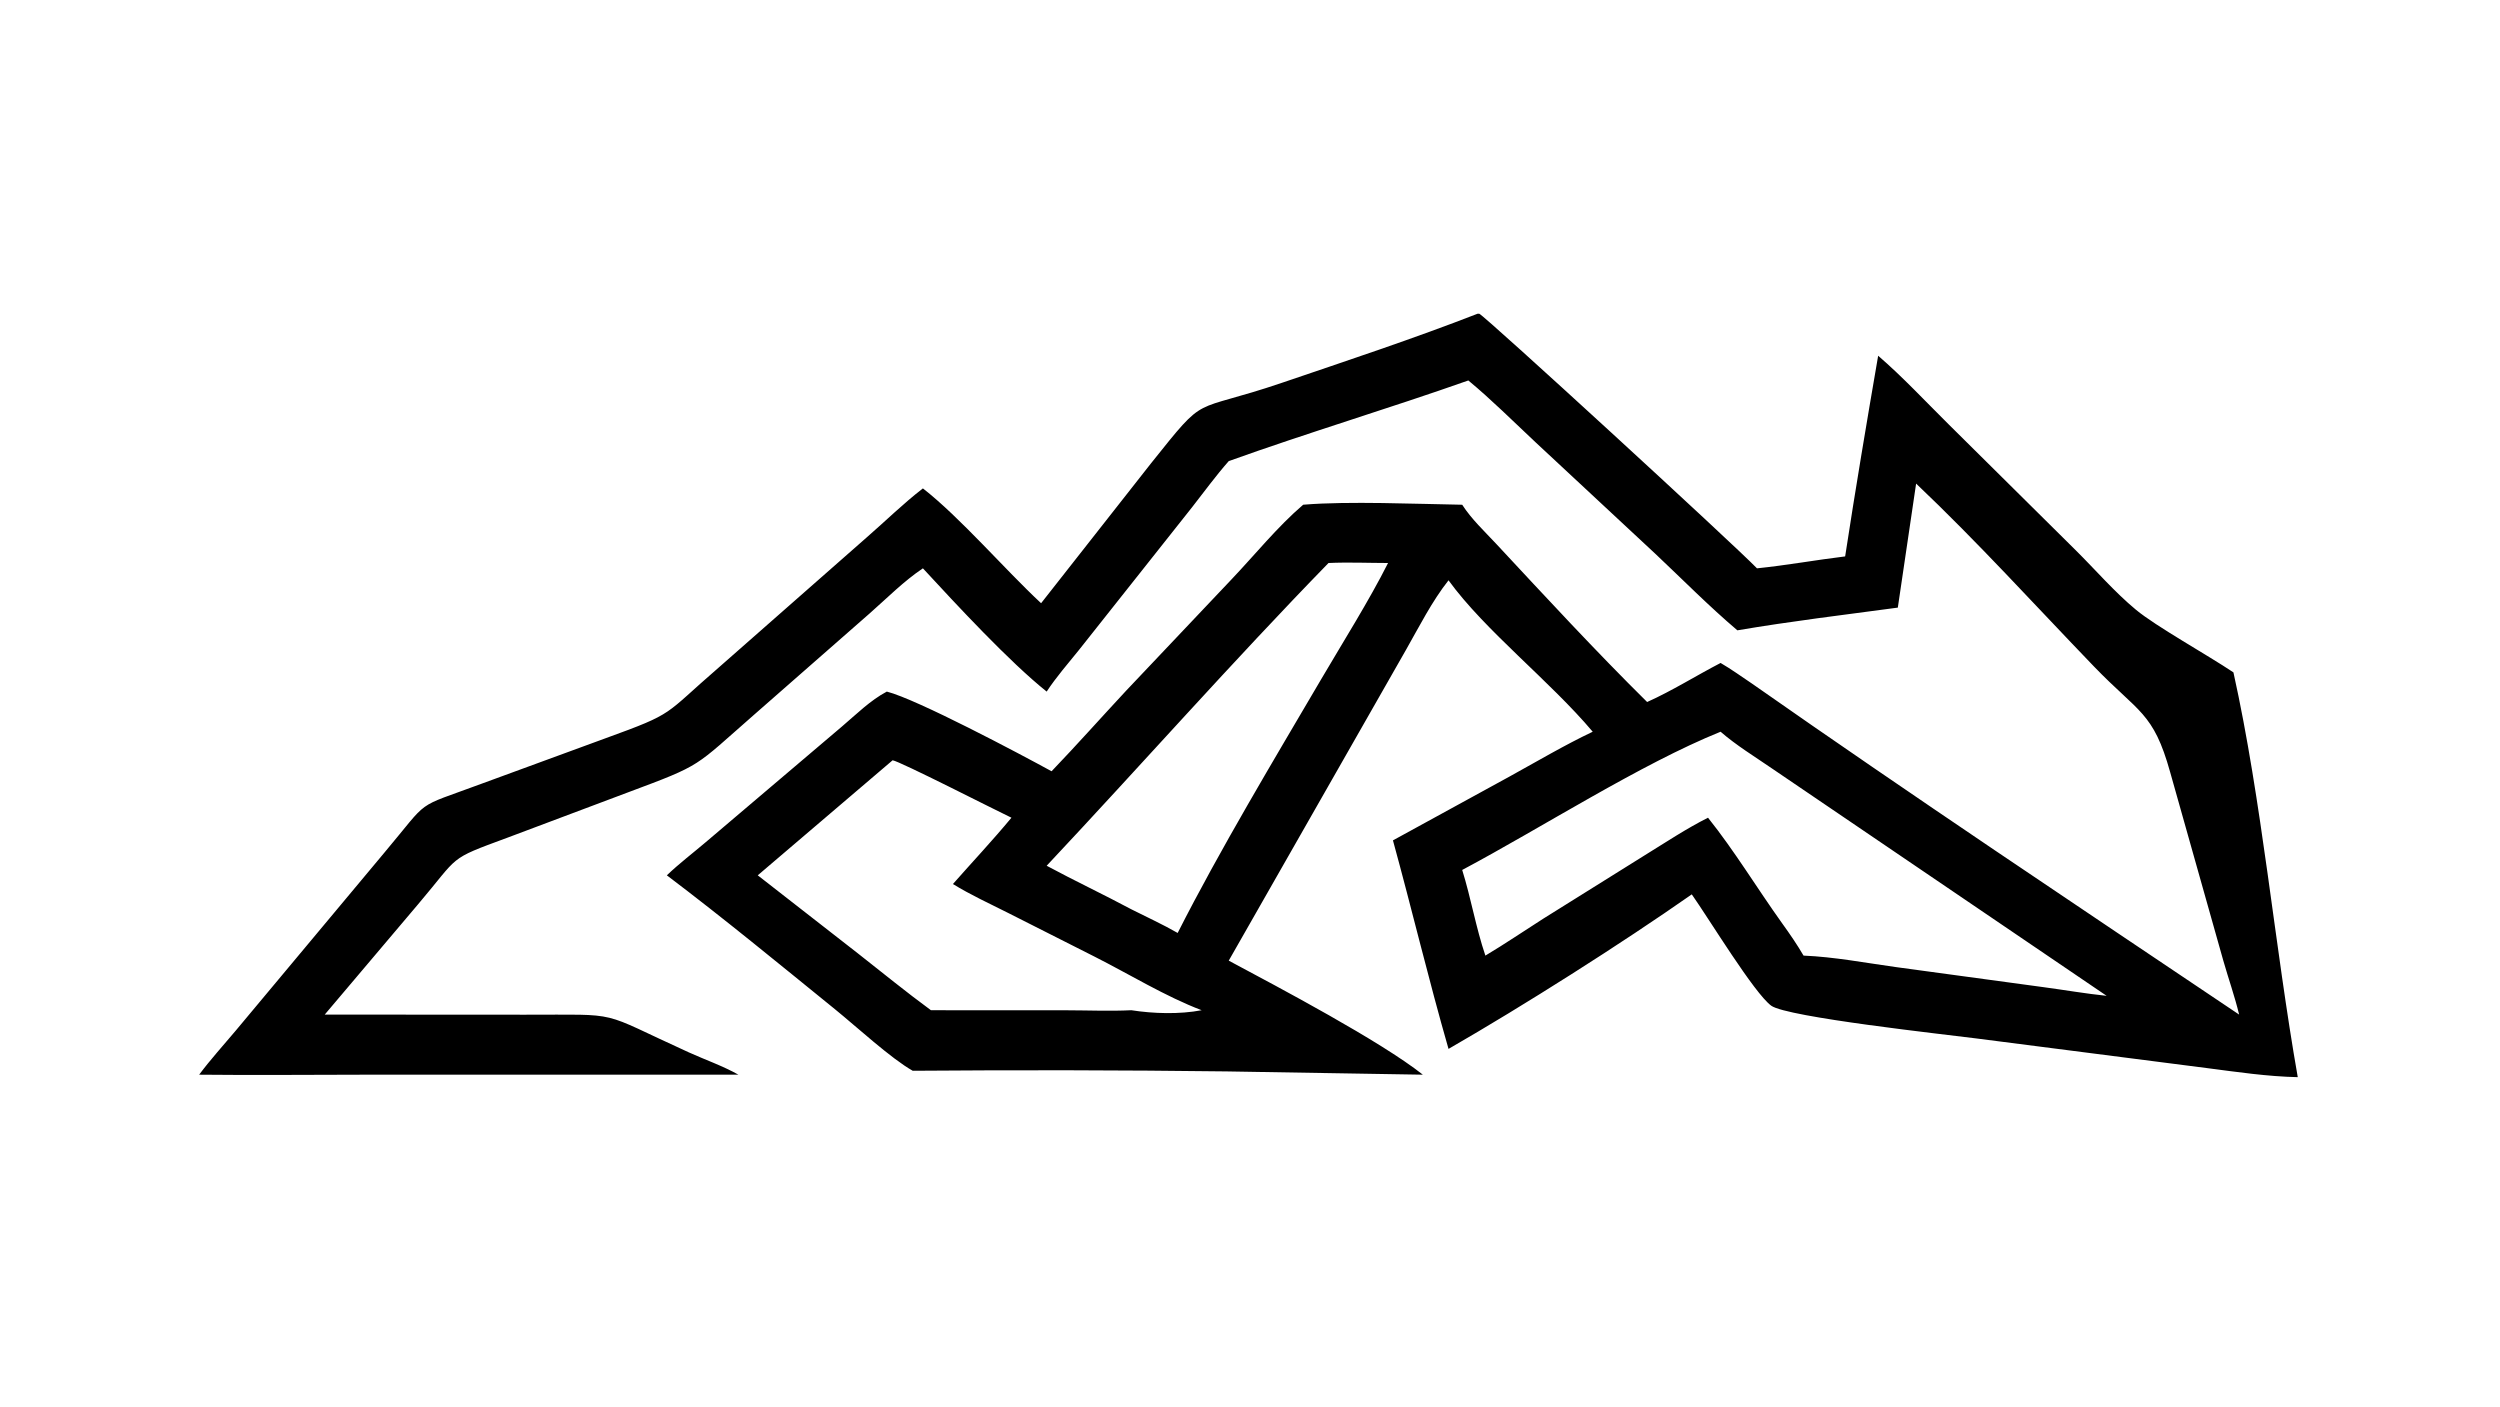 <?xml version="1.0" encoding="UTF-8"?> <svg xmlns="http://www.w3.org/2000/svg" xmlns:xlink="http://www.w3.org/1999/xlink" width="3839" height="2160" viewBox="0 0 3839 2160"><path transform="matrix(4.219 0 0 4.219 6.10352e-05 0)" d="M537.821 114.18L538.402 114.18C540.569 115.056 630.737 197.819 639.495 206.857C650.203 205.769 660.886 203.817 671.583 202.516C675.313 178.15 679.413 153.773 683.597 129.481C692.564 137.209 700.83 146.119 709.248 154.445L755.465 200.236C762.646 207.356 769.646 215.484 777.411 221.922C784.765 228.02 803.219 238.235 812.908 244.728C823.244 291.311 827.917 344.318 836.322 392.057C825.309 391.824 814.239 390.177 803.333 388.764L719.144 377.941C708.757 376.582 650.346 370.244 644.66 366.034C638.462 361.445 622.167 334.642 615.762 325.524C589.779 343.706 554.603 366.001 527.223 381.773C519.996 356.637 513.92 331.104 506.994 305.873L549.305 282.707C559.372 277.171 569.323 271.26 579.703 266.329C564.148 247.861 540.549 229.577 527.223 211.218C521.193 218.849 516.566 228.04 511.764 236.491L447.228 349.648C465.612 359.483 502.389 378.895 517.881 391.156L446.475 389.965C408.396 389.489 370.29 389.425 332.212 389.731C324.386 385.34 311.632 373.6 303.94 367.362C283.695 350.945 263.502 334.309 242.714 318.592C247.204 314.298 252.197 310.503 256.929 306.48L306.431 264.444C311.604 260.051 316.763 254.895 322.778 251.719C333.799 254.539 371.199 274.4 382.747 280.716C391.959 271.111 400.806 261.145 409.874 251.401L448.203 210.916C456.719 201.96 464.96 191.722 474.317 183.709L474.605 183.683C490.961 182.354 515.317 183.434 532.201 183.709C535.592 188.979 540.335 193.39 544.592 197.962C562.615 217.321 580.711 236.925 599.508 255.513C608.625 251.429 617.36 245.908 626.249 241.3C630.178 243.585 633.917 246.291 637.692 248.824C695.516 289.33 756.215 329.791 814.981 369.282C813.405 362.711 811.086 356.173 809.228 349.662L789.879 281.049C783.736 259.041 778.486 259.554 762.033 242.464C740.658 220.262 719.767 197.22 697.413 176.013L690.755 221.154C671.318 223.763 651.688 226.133 632.356 229.422C622.033 220.673 612.38 210.875 602.522 201.59L558.861 160.944C550.819 153.422 542.909 145.496 534.433 138.479C505.539 148.682 475.866 157.543 447.228 167.831C442.501 173.198 438.268 179.017 433.861 184.649L392.739 236.54C388.748 241.502 384.457 246.394 380.959 251.719C367.341 240.843 348.166 220.122 335.913 206.857C329.052 211.426 322.743 217.799 316.549 223.249L274.496 260.115C252.406 279.439 255.992 278.162 228.603 288.388L184.523 304.958C162.763 312.993 167.508 311.054 152.221 329.071L118.196 369.282L191.143 369.324C227.221 369.372 217.005 367.718 250.617 382.991C256.593 385.706 263.067 387.948 268.766 391.156L134.368 391.151C113.746 391.154 93.104 391.393 72.485 391.156C76.597 385.629 81.386 380.389 85.816 375.099L139.856 310.393C157.023 290.02 150.147 294.597 175.269 285.259L220.53 268.66C246.172 259.35 241.211 260.553 261.71 242.862L315.596 195.479C322.331 189.624 328.853 183.198 335.913 177.765C349.633 188.486 365.564 207.115 378.931 219.555L418.971 168.597C439.815 142.566 432.719 150.86 466.72 139.288C490.404 131.227 514.504 123.258 537.821 114.18ZM532.201 316.641C535.402 326.894 537.196 337.68 540.639 347.813C547.787 343.555 554.666 338.852 561.685 334.386L598.679 311.273C606.21 306.635 613.762 301.597 621.669 297.625C631.379 309.769 639.588 323.408 648.656 336.066C651.421 339.905 654.053 343.719 656.439 347.813C667.652 348.282 678.824 350.438 689.936 351.975L743.867 359.311C751.474 360.328 759.138 361.669 766.759 362.456L644.836 279.621C638.638 275.358 631.928 271.27 626.249 266.329C597.256 278.025 560.741 301.467 532.201 316.641ZM483.54 204.919C448.514 240.87 415.297 278.534 380.959 315.111C391.13 320.59 401.587 325.51 411.771 330.957C417.374 333.785 423.202 336.444 428.637 339.571C444.06 309.171 463.608 276.648 480.895 247.187C488.752 233.797 498.298 218.64 505.213 204.919C498.031 204.909 490.705 204.582 483.54 204.919ZM324.884 276.721L275.799 318.592L312.214 346.983C321.052 353.917 329.782 361.055 338.84 367.694L388.454 367.717C396.211 367.731 404.025 368.076 411.771 367.694C419.865 368.951 429.314 369.23 437.368 367.694C424.278 362.73 410.958 354.537 398.323 348.157L366.977 332.308C360.252 328.915 353.249 325.711 346.837 321.762C353.912 313.734 361.314 305.863 368.137 297.625C362.798 295.11 327.408 277.024 324.884 276.721Z"></path></svg> 